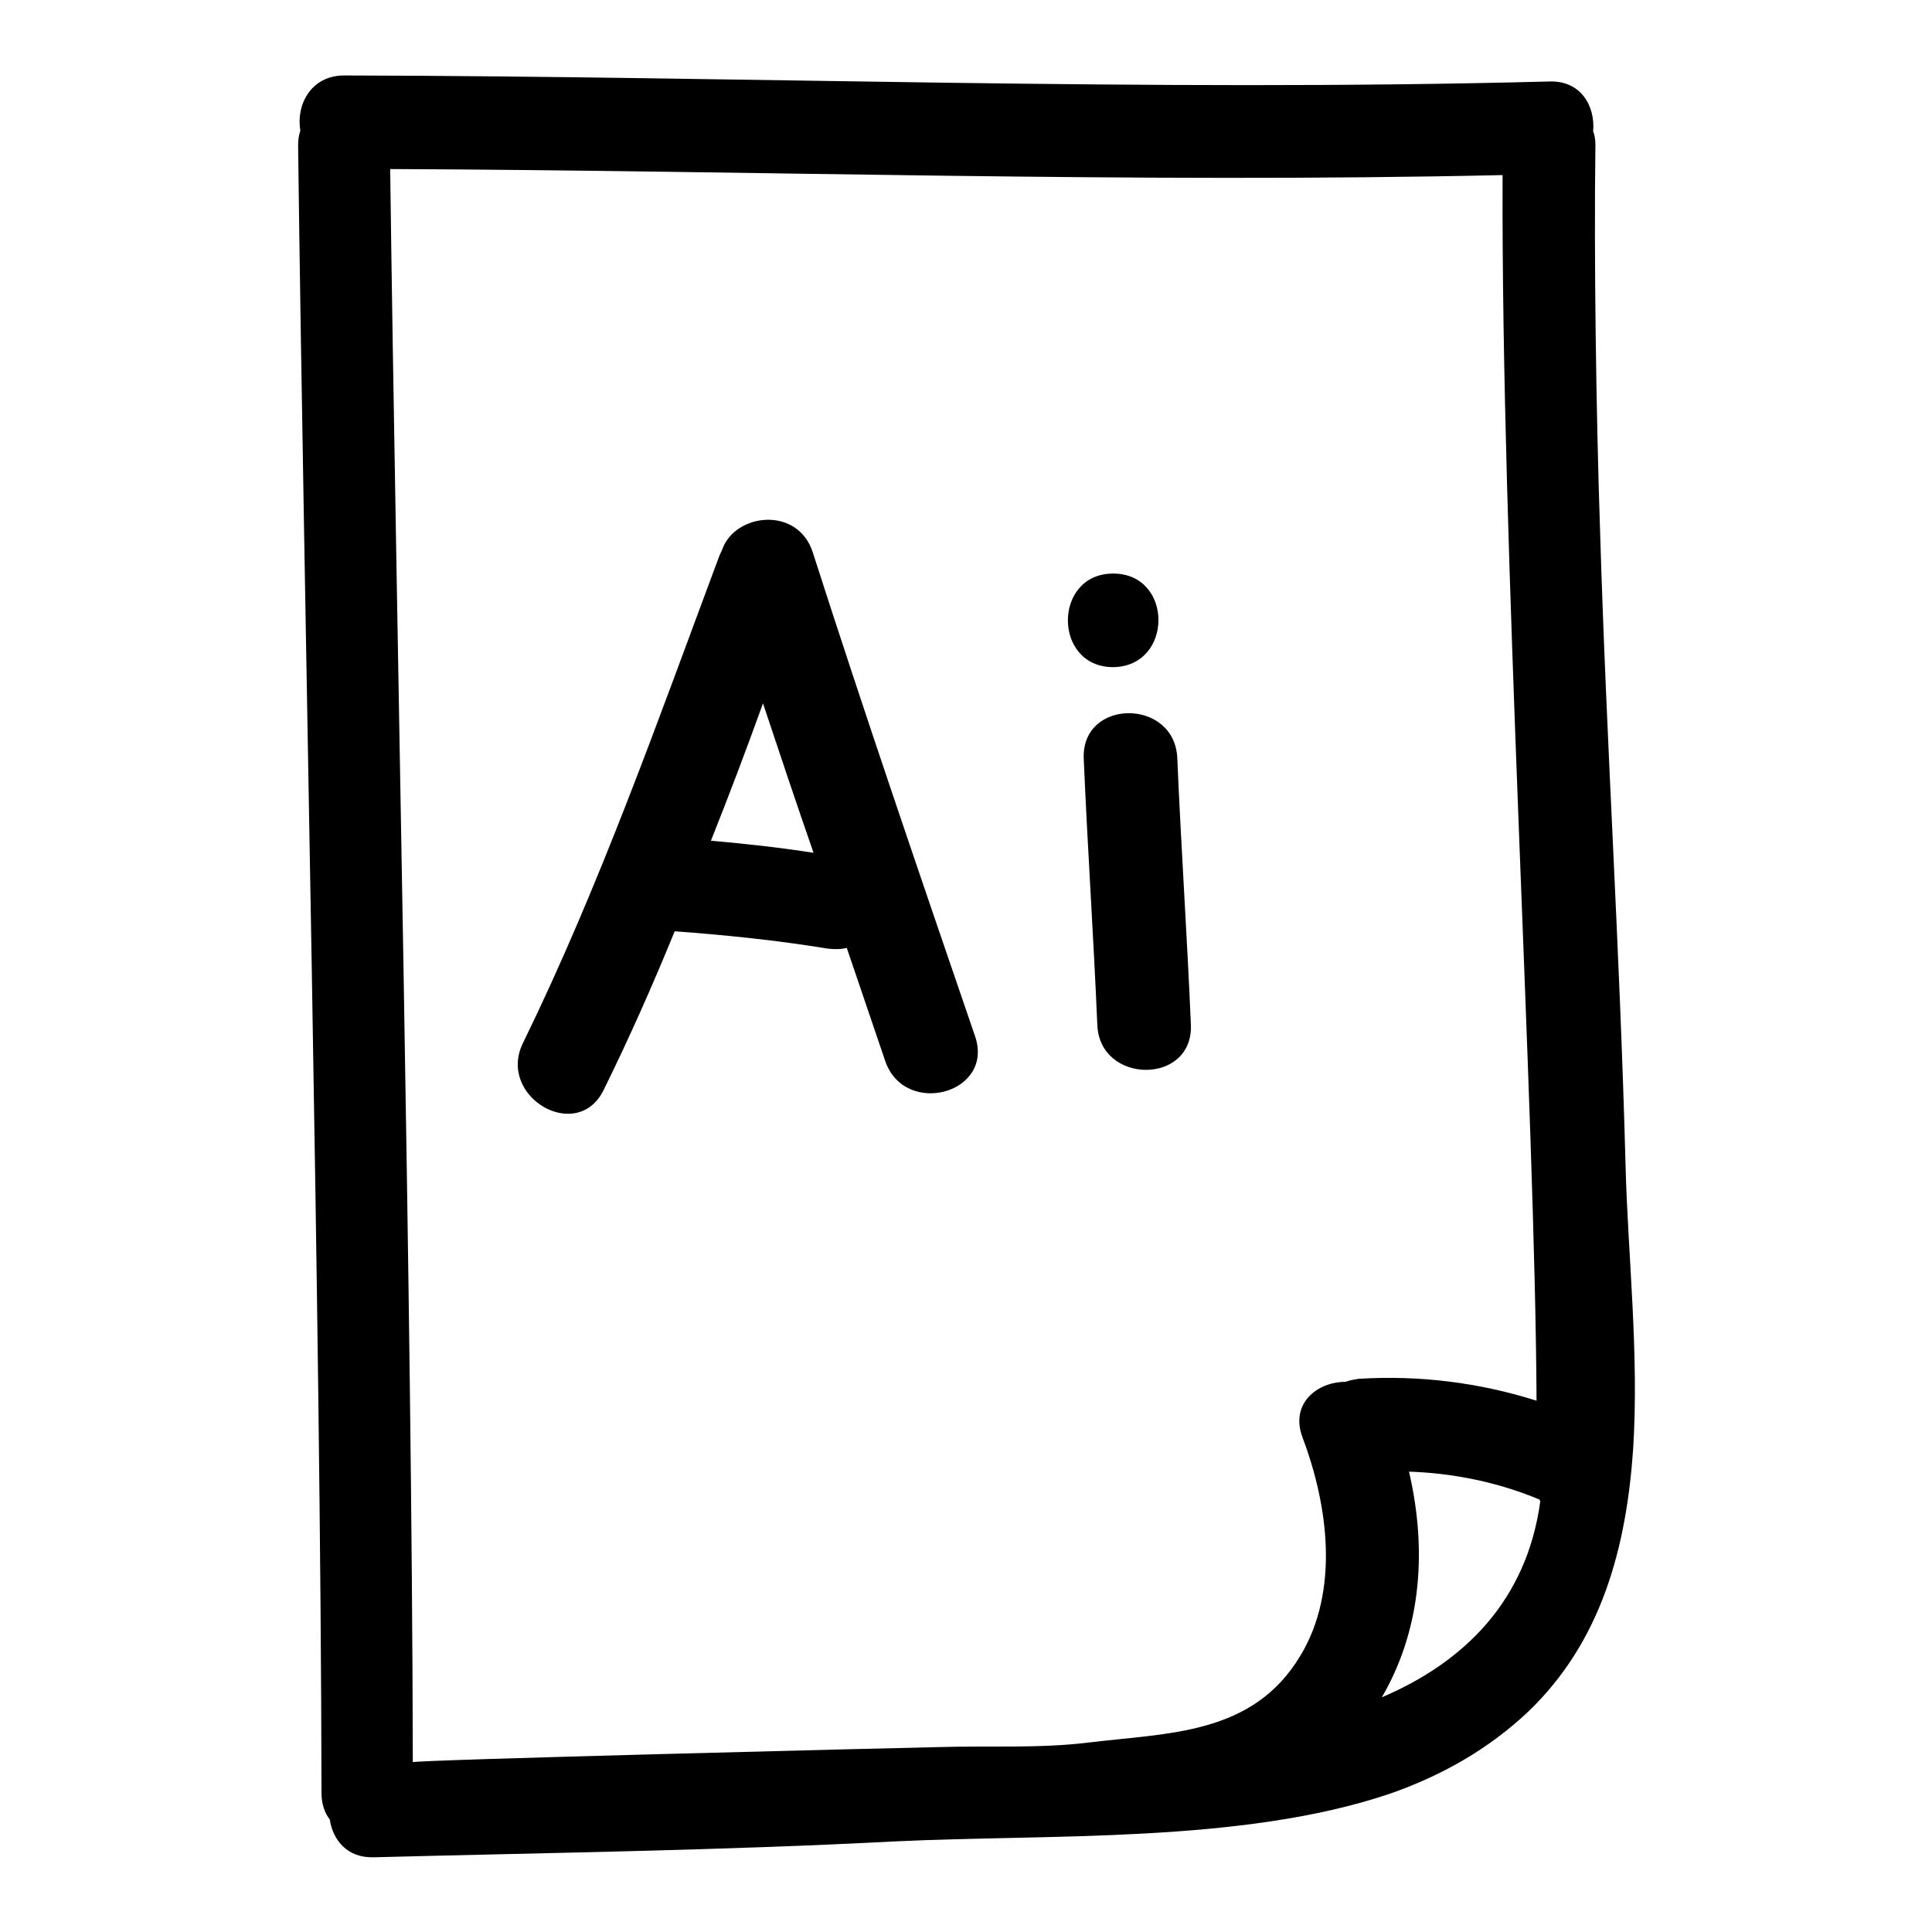 <?xml version="1.0" encoding="utf-8"?>
<!-- Svg Vector Icons : http://www.onlinewebfonts.com/icon -->
<!DOCTYPE svg PUBLIC "-//W3C//DTD SVG 1.1//EN" "http://www.w3.org/Graphics/SVG/1.1/DTD/svg11.dtd">
<svg version="1.1" xmlns="http://www.w3.org/2000/svg" xmlns:xlink="http://www.w3.org/1999/xlink" x="0px" y="0px" viewBox="0 0 256 256" enable-background="new 0 0 256 256" xml:space="preserve">
<g><g><g><g><path fill="#000000" d="M212,69.8c-0.5-15.1-0.8-35.5-0.6-50.6c0-0.7-0.1-1.3-0.3-1.8c0.3-3.3-1.6-6.8-5.9-6.6C152,12.2,98.8,10.1,45.6,10c-4.4,0-6.4,3.9-5.8,7.3c-0.2,0.6-0.3,1.2-0.3,2c0.8,63.5,3,154.8,3.1,218.3c0,1.4,0.4,2.6,1.1,3.5c0.4,2.7,2.3,5.1,5.8,5c23-0.6,46-0.9,69-2.1c20.5-1,46,0.3,65.6-6.3c6.9-2.4,13.1-5.9,18.4-10.9c9.7-9.3,13-21.7,13.9-34.8c0.8-12.6-0.7-25.8-1-37.4C214.6,124.5,212.9,99.8,212,69.8z M178.3,183.1c-3.8,0-7.4,2.9-5.7,7.4c3.4,9,4.9,20.3-0.3,28.9c-6.3,10.5-17.4,10.2-28.1,11.5c-6.5,0.8-13.4,0.4-19.9,0.6c-5.1,0.1-69.6,1.7-69.6,2c-0.1-61.1-2.2-150-3-211.1c49.1,0.2,98.3,1.9,147.4,0.8c-0.2,50.2,4.3,122.8,4.5,162.4c-7.6-2.4-15.5-3.4-23.6-2.9C179.4,182.8,178.8,182.9,178.3,183.1z M183.1,224.9c4.9-8.4,6.2-18.7,3.6-29.9c5.9,0.2,11.8,1.4,17.3,3.7c0,0.1,0,0.1,0.1,0.2C202.3,212.2,193.9,220.3,183.1,224.9z"/><path fill="#000000" d="M107.7,73.2c-2-6.2-10.3-5.2-12-0.4c-0.1,0.3-0.3,0.6-0.4,0.9c-8.1,21.7-15.8,43.6-26,64.5c-3.5,7.1,7.2,13.4,10.7,6.2c3.4-6.9,6.5-13.9,9.4-21c6.8,0.5,13.6,1.2,20.3,2.3c0.9,0.1,1.7,0.1,2.5-0.1c1.7,5,3.4,10,5.1,15c2.6,7.5,14.5,4.3,11.9-3.3C121.9,116,114.6,94.7,107.7,73.2z M94.2,111.4c2.4-6,4.7-12.1,6.9-18.2c2.2,6.6,4.4,13.2,6.7,19.8C103.3,112.3,98.8,111.8,94.2,111.4z"/><path fill="#000000" d="M143.6,100.5c0.5,11.8,1.3,23.5,1.8,35.3c0.3,7.9,12.7,8,12.4,0c-0.5-11.8-1.3-23.5-1.8-35.3C155.7,92.5,143.3,92.5,143.6,100.5z"/><path fill="#000000" d="M147.5,76c-8,0-8,12.4,0,12.4C155.5,88.3,155.5,76,147.5,76z"/></g></g><g></g><g></g><g></g><g></g><g></g><g></g><g></g><g></g><g></g><g></g><g></g><g></g><g></g><g></g><g></g></g></g>
</svg>